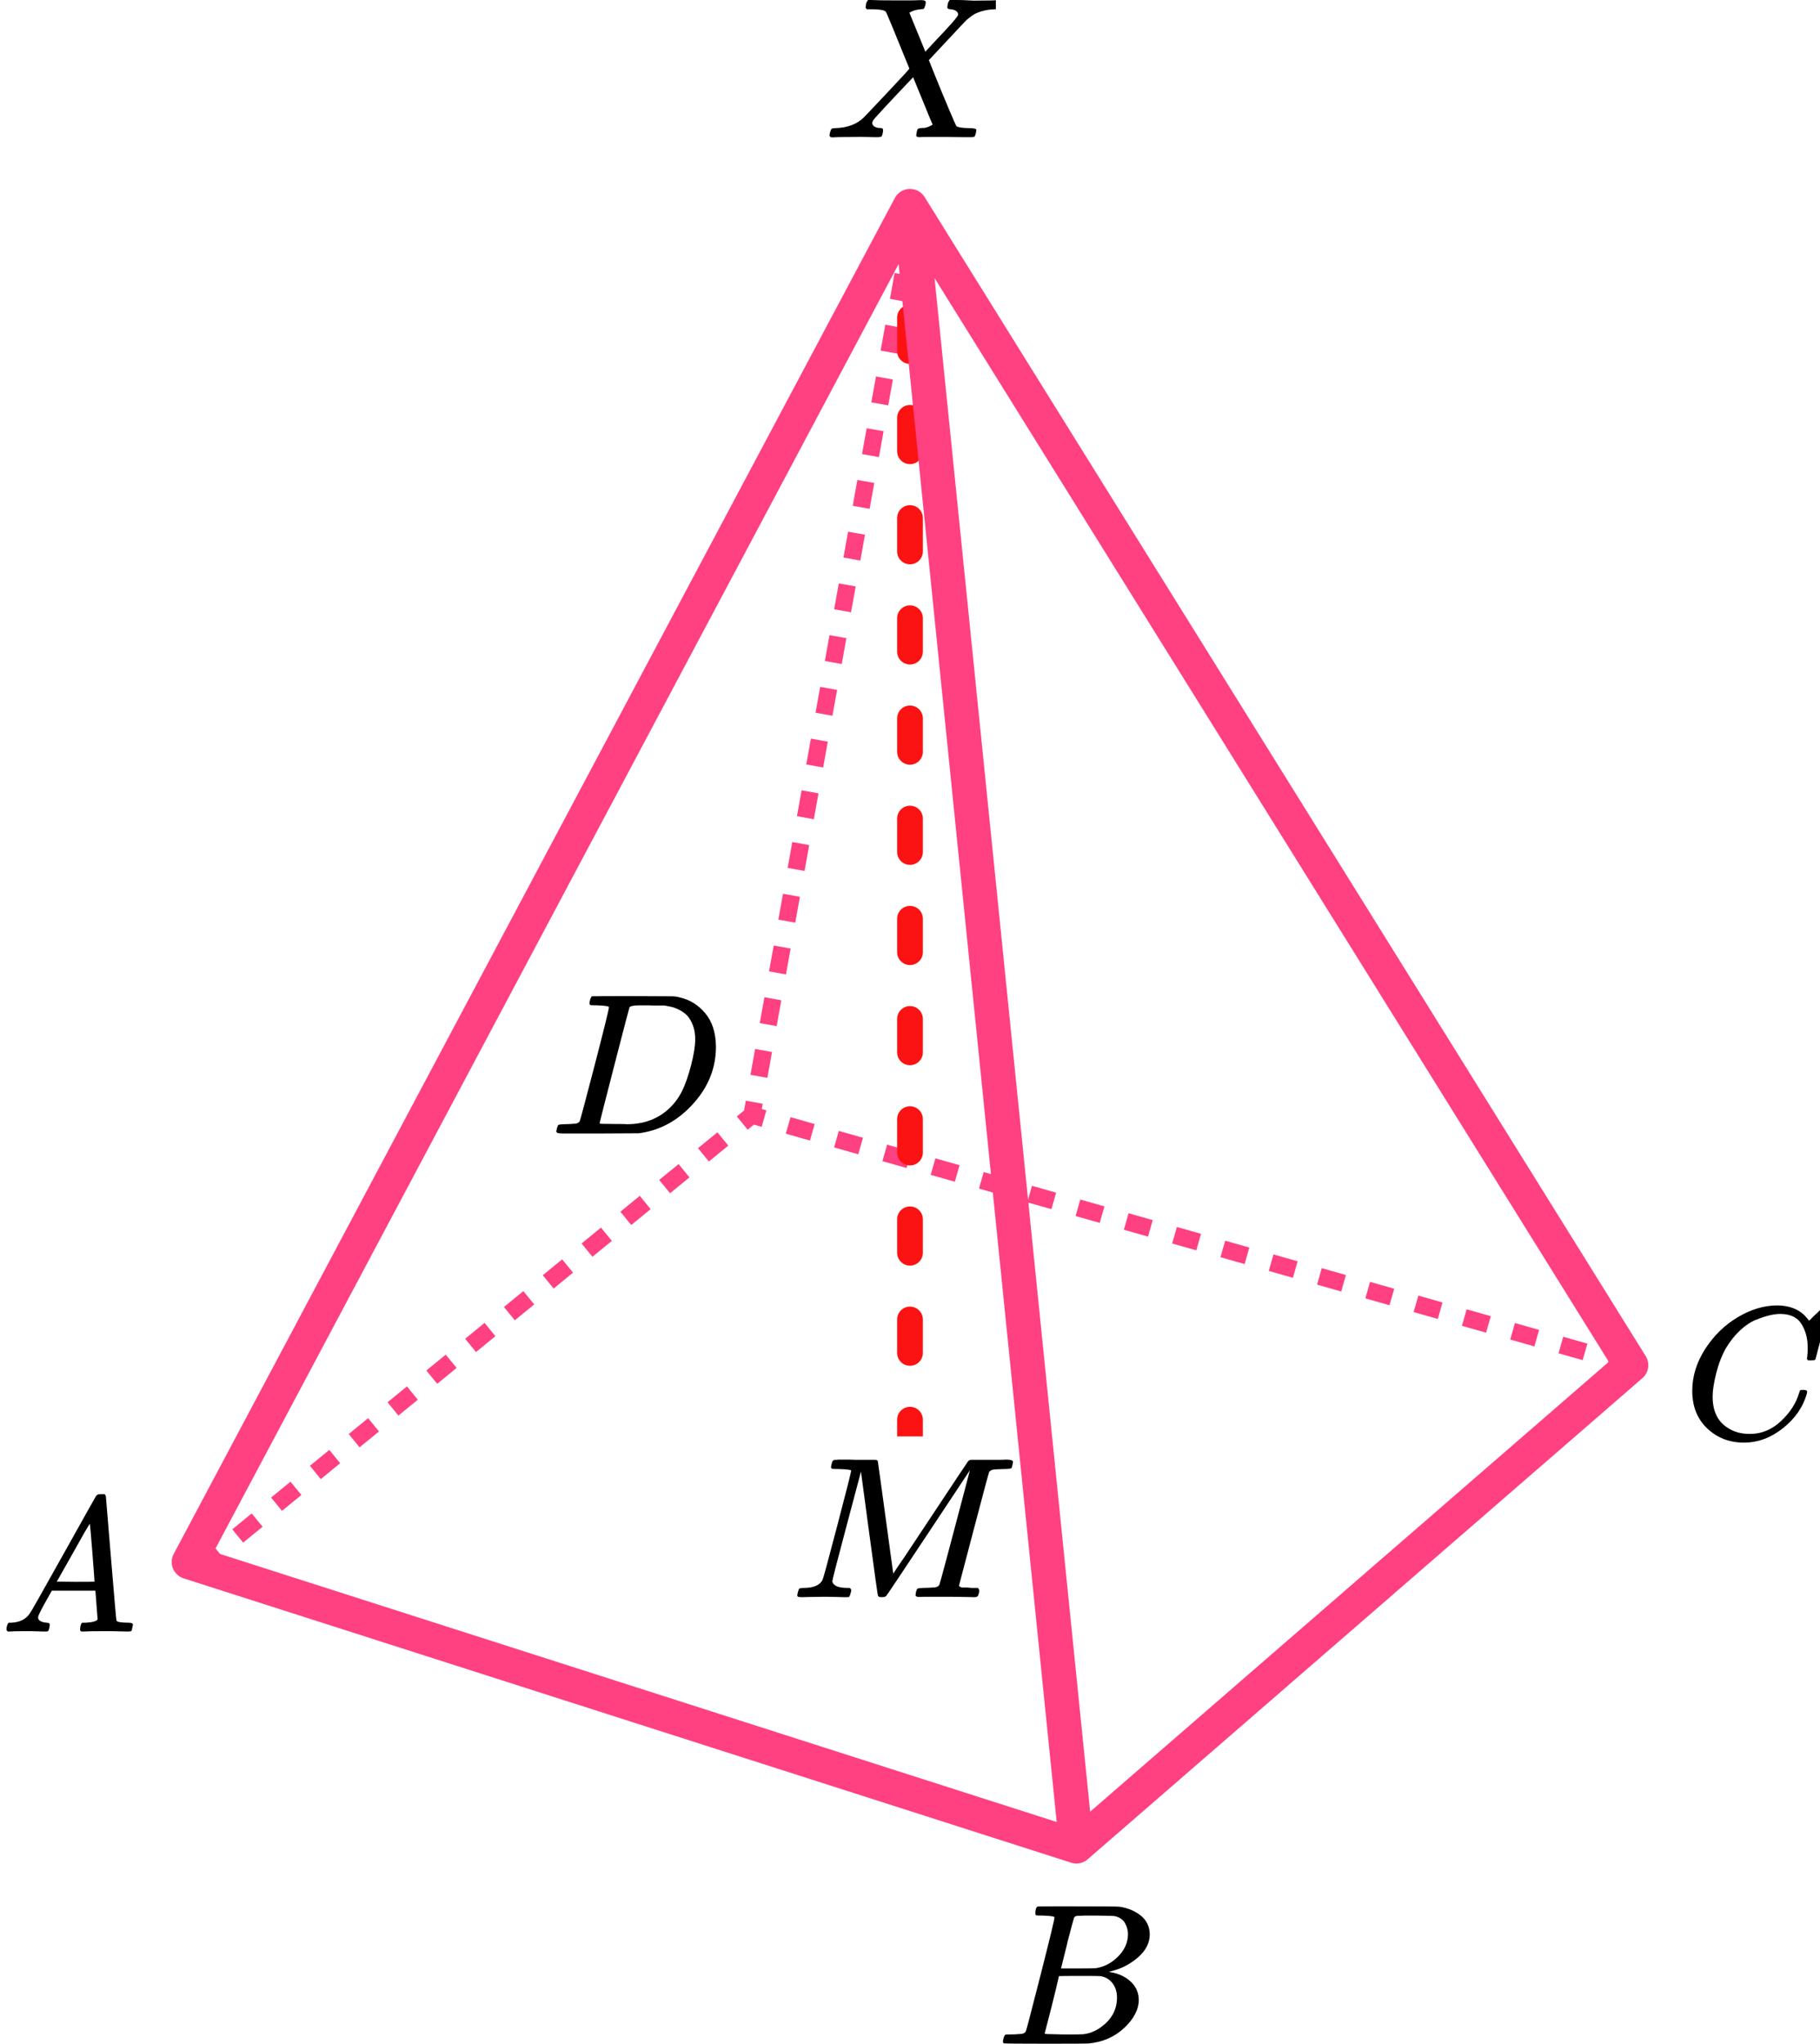 <?xml version="1.0" encoding="UTF-8"?> <svg xmlns="http://www.w3.org/2000/svg" width="106" height="119" viewBox="0 0 106 119" fill="none"><path d="M53.492 13.815C53.541 13.543 53.36 13.283 53.088 13.235C52.817 13.186 52.557 13.366 52.508 13.638L53.492 13.815ZM11.834 90.436C11.62 90.61 11.589 90.925 11.764 91.139C11.938 91.353 12.254 91.384 12.467 91.209L11.834 90.436ZM94.288 79.797C94.554 79.872 94.83 79.718 94.906 79.452C94.981 79.187 94.827 78.91 94.561 78.835L94.288 79.797ZM44.287 65.02L44.422 64.267L43.438 64.091L43.302 64.844L44.287 65.02ZM44.693 62.761L44.964 61.255L43.979 61.078L43.709 62.584L44.693 62.761ZM45.234 59.749L45.505 58.243L44.521 58.066L44.25 59.572L45.234 59.749ZM45.776 56.737L46.047 55.231L45.062 55.054L44.791 56.56L45.776 56.737ZM46.317 53.725L46.588 52.219L45.604 52.042L45.333 53.548L46.317 53.725ZM46.859 50.713L47.13 49.207L46.145 49.03L45.874 50.536L46.859 50.713ZM47.4 47.701L47.671 46.195L46.687 46.018L46.416 47.524L47.4 47.701ZM47.942 44.689L48.212 43.183L47.228 43.006L46.958 44.512L47.942 44.689ZM48.483 41.677L48.754 40.171L47.77 39.994L47.499 41.5L48.483 41.677ZM49.025 38.665L49.295 37.159L48.311 36.982L48.041 38.488L49.025 38.665ZM49.566 35.653L49.837 34.147L48.853 33.97L48.582 35.476L49.566 35.653ZM50.108 32.641L50.378 31.134L49.394 30.958L49.123 32.464L50.108 32.641ZM50.649 29.628L50.92 28.122L49.936 27.945L49.665 29.452L50.649 29.628ZM51.191 26.616L51.461 25.11L50.477 24.933L50.206 26.439L51.191 26.616ZM51.732 23.604L52.003 22.098L51.019 21.921L50.748 23.427L51.732 23.604ZM52.274 20.592L52.544 19.086L51.56 18.909L51.289 20.415L52.274 20.592ZM52.815 17.58L53.086 16.074L52.102 15.897L51.831 17.403L52.815 17.58ZM53.357 14.568L53.492 13.815L52.508 13.638L52.373 14.391L53.357 14.568ZM12.467 91.209L13.032 90.747L12.399 89.973L11.834 90.436L12.467 91.209ZM14.162 89.822L15.293 88.898L14.659 88.124L13.529 89.049L14.162 89.822ZM16.423 87.973L17.553 87.049L16.92 86.275L15.79 87.199L16.423 87.973ZM18.683 86.124L19.813 85.199L19.18 84.425L18.05 85.35L18.683 86.124ZM20.943 84.275L22.073 83.35L21.44 82.576L20.31 83.501L20.943 84.275ZM23.204 82.425L24.334 81.501L23.701 80.727L22.57 81.651L23.204 82.425ZM25.464 80.576L26.594 79.651L25.961 78.877L24.831 79.802L25.464 80.576ZM27.724 78.727L28.854 77.802L28.221 77.028L27.091 77.953L27.724 78.727ZM29.984 76.877L31.114 75.953L30.481 75.179L29.351 76.103L29.984 76.877ZM32.245 75.028L33.375 74.103L32.742 73.329L31.611 74.254L32.245 75.028ZM34.505 73.179L35.635 72.254L35.002 71.48L33.872 72.405L34.505 73.179ZM36.765 71.329L37.895 70.405L37.262 69.631L36.132 70.555L36.765 71.329ZM39.026 69.48L40.156 68.555L39.522 67.781L38.392 68.706L39.026 69.48ZM41.286 67.631L42.416 66.706L41.783 65.932L40.653 66.857L41.286 67.631ZM43.546 65.781L44.111 65.319L43.478 64.545L42.913 65.007L43.546 65.781ZM43.658 65.413L44.361 65.613L44.634 64.651L43.931 64.451L43.658 65.413ZM45.767 66.012L47.174 66.412L47.447 65.45L46.041 65.05L45.767 66.012ZM48.58 66.811L49.987 67.211L50.26 66.249L48.853 65.85L48.58 66.811ZM51.393 67.611L52.799 68.01L53.073 67.048L51.666 66.649L51.393 67.611ZM54.206 68.41L55.612 68.809L55.885 67.847L54.479 67.448L54.206 68.41ZM57.019 69.209L58.425 69.608L58.698 68.646L57.292 68.247L57.019 69.209ZM59.831 70.008L61.238 70.407L61.511 69.445L60.105 69.046L59.831 70.008ZM62.644 70.807L64.05 71.206L64.324 70.245L62.917 69.845L62.644 70.807ZM65.457 71.606L66.863 72.005L67.137 71.043L65.73 70.644L65.457 71.606ZM68.27 72.405L69.676 72.805L69.949 71.843L68.543 71.443L68.27 72.405ZM71.082 73.204L72.489 73.604L72.762 72.642L71.356 72.242L71.082 73.204ZM73.895 74.003L75.302 74.403L75.575 73.441L74.169 73.041L73.895 74.003ZM76.708 74.802L78.115 75.202L78.388 74.24L76.981 73.84L76.708 74.802ZM79.521 75.601L80.927 76.001L81.201 75.039L79.794 74.639L79.521 75.601ZM82.334 76.4L83.74 76.8L84.013 75.838L82.607 75.439L82.334 76.4ZM85.146 77.2L86.553 77.599L86.826 76.637L85.42 76.238L85.146 77.2ZM87.959 77.999L89.366 78.398L89.639 77.436L88.233 77.037L87.959 77.999ZM90.772 78.798L92.178 79.197L92.452 78.235L91.045 77.836L90.772 78.798ZM93.585 79.597L94.288 79.797L94.561 78.835L93.858 78.635L93.585 79.597Z" fill="#FF4081"></path><path d="M52.25 14.609C52.25 15.023 52.586 15.359 53 15.359C53.414 15.359 53.75 15.023 53.75 14.609H52.25ZM53.75 18.498C53.75 18.084 53.414 17.748 53 17.748C52.586 17.748 52.25 18.084 52.25 18.498H53.75ZM52.25 20.442C52.25 20.857 52.586 21.192 53 21.192C53.414 21.192 53.75 20.857 53.75 20.442H52.25ZM53.75 24.331C53.75 23.917 53.414 23.581 53 23.581C52.586 23.581 52.25 23.917 52.25 24.331H53.75ZM52.25 26.276C52.25 26.69 52.586 27.026 53 27.026C53.414 27.026 53.75 26.69 53.75 26.276H52.25ZM53.75 30.165C53.75 29.75 53.414 29.415 53 29.415C52.586 29.415 52.25 29.75 52.25 30.165H53.75ZM52.25 32.109C52.25 32.523 52.586 32.859 53 32.859C53.414 32.859 53.75 32.523 53.75 32.109H52.25ZM53.75 35.998C53.75 35.584 53.414 35.248 53 35.248C52.586 35.248 52.25 35.584 52.25 35.998H53.75ZM52.25 37.942C52.25 38.356 52.586 38.692 53 38.692C53.414 38.692 53.75 38.356 53.75 37.942H52.25ZM53.75 41.831C53.75 41.417 53.414 41.081 53 41.081C52.586 41.081 52.25 41.417 52.25 41.831H53.75ZM52.25 43.776C52.25 44.19 52.586 44.526 53 44.526C53.414 44.526 53.75 44.19 53.75 43.776H52.25ZM53.75 47.664C53.75 47.25 53.414 46.914 53 46.914C52.586 46.914 52.25 47.25 52.25 47.664H53.75ZM52.25 49.609C52.25 50.023 52.586 50.359 53 50.359C53.414 50.359 53.75 50.023 53.75 49.609H52.25ZM53.75 53.498C53.75 53.084 53.414 52.748 53 52.748C52.586 52.748 52.25 53.084 52.25 53.498H53.75ZM52.25 55.442C52.25 55.856 52.586 56.192 53 56.192C53.414 56.192 53.75 55.856 53.75 55.442H52.25ZM53.75 59.331C53.75 58.917 53.414 58.581 53 58.581C52.586 58.581 52.25 58.917 52.25 59.331H53.75ZM52.25 61.276C52.25 61.69 52.586 62.026 53 62.026C53.414 62.026 53.75 61.69 53.75 61.276H52.25ZM53.75 65.165C53.75 64.75 53.414 64.415 53 64.415C52.586 64.415 52.25 64.75 52.25 65.165H53.75ZM52.25 67.109C52.25 67.523 52.586 67.859 53 67.859C53.414 67.859 53.75 67.523 53.75 67.109H52.25ZM53.75 70.998C53.75 70.584 53.414 70.248 53 70.248C52.586 70.248 52.25 70.584 52.25 70.998H53.75ZM52.25 72.942C52.25 73.356 52.586 73.692 53 73.692C53.414 73.692 53.75 73.356 53.75 72.942H52.25ZM53.75 76.831C53.75 76.417 53.414 76.081 53 76.081C52.586 76.081 52.25 76.417 52.25 76.831H53.75ZM52.25 78.776C52.25 79.19 52.586 79.526 53 79.526C53.414 79.526 53.75 79.19 53.75 78.776H52.25ZM53.75 82.665C53.75 82.25 53.414 81.915 53 81.915C52.586 81.915 52.25 82.25 52.25 82.665H53.75ZM52.25 13.637V14.609H53.75V13.637H52.25ZM52.25 18.498V20.442H53.75V18.498H52.25ZM52.25 24.331V26.276H53.75V24.331H52.25ZM52.25 30.165V32.109H53.75V30.165H52.25ZM52.25 35.998V37.942H53.75V35.998H52.25ZM52.25 41.831V43.776H53.75V41.831H52.25ZM52.25 47.664V49.609H53.75V47.664H52.25ZM52.25 53.498V55.442H53.75V53.498H52.25ZM52.25 59.331V61.276H53.75V59.331H52.25ZM52.25 65.165V67.109H53.75V65.165H52.25ZM52.25 70.998V72.942H53.75V70.998H52.25ZM52.25 76.831V78.776H53.75V76.831H52.25ZM52.25 82.665V83.637H53.75V82.665H52.25Z" fill="#FB1313"></path><path d="M53 12L11 90.952L62.692 107.507M53 12L95 79.492L62.692 107.507M53 12L62.692 107.507" stroke="#FF4081" stroke-width="2" stroke-linecap="round" stroke-linejoin="round"></path><g clip-path="url(#clip0)"><path d="M35.466 58.644C35.466 58.59 35.237 58.554 34.778 58.539C34.593 58.539 34.472 58.535 34.416 58.527C34.359 58.519 34.331 58.484 34.331 58.422C34.331 58.359 34.347 58.281 34.379 58.187C34.411 58.094 34.44 58.035 34.464 58.012C34.48 58.004 35.281 58 36.867 58C38.212 58.008 38.965 58.012 39.126 58.012C39.287 58.012 39.448 58.035 39.609 58.082C40.188 58.215 40.68 58.523 41.082 59.007C41.485 59.492 41.69 60.14 41.698 60.952C41.698 62.17 41.267 63.263 40.406 64.231C39.544 65.2 38.53 65.778 37.362 65.965L37.193 65.988L34.85 66H33.51H32.87C32.676 66 32.551 65.992 32.495 65.977C32.439 65.961 32.407 65.926 32.399 65.871C32.399 65.856 32.411 65.801 32.435 65.707C32.467 65.582 32.499 65.512 32.531 65.496C32.564 65.481 32.656 65.469 32.809 65.461C33.027 65.461 33.268 65.45 33.534 65.426C33.647 65.403 33.723 65.356 33.763 65.285C33.787 65.254 34.077 64.169 34.633 62.029C35.188 59.89 35.466 58.761 35.466 58.644ZM40.49 60.507C40.49 60.21 40.446 59.944 40.358 59.71C40.269 59.476 40.164 59.292 40.044 59.16C39.923 59.027 39.774 58.914 39.597 58.82C39.419 58.726 39.263 58.664 39.126 58.633C38.989 58.601 38.848 58.574 38.703 58.55C38.687 58.55 38.63 58.55 38.534 58.55C38.437 58.55 38.321 58.55 38.184 58.55C38.047 58.55 37.914 58.547 37.785 58.539H37.266C36.911 58.539 36.71 58.578 36.662 58.656C36.646 58.687 36.352 59.812 35.78 62.029C35.209 64.247 34.923 65.368 34.923 65.391C34.923 65.422 34.967 65.438 35.056 65.438C35.144 65.438 35.454 65.442 35.986 65.45C36.026 65.45 36.102 65.45 36.215 65.45C36.328 65.45 36.424 65.453 36.505 65.461C37.519 65.461 38.357 65.141 39.017 64.501C39.307 64.22 39.544 63.892 39.73 63.517C39.915 63.142 40.088 62.646 40.249 62.029C40.41 61.412 40.49 60.905 40.49 60.507Z" fill="black"></path></g><g clip-path="url(#clip1)"><path d="M98.56 80.985C98.56 80.141 98.81 79.331 99.309 78.553C99.809 77.775 100.439 77.159 101.2 76.704C101.961 76.249 102.722 76.018 103.482 76.011C104.154 76.011 104.687 76.198 105.082 76.572C105.149 76.646 105.205 76.708 105.25 76.759C105.295 76.811 105.325 76.847 105.34 76.869L105.351 76.902C105.373 76.902 105.474 76.807 105.653 76.616C105.705 76.572 105.761 76.521 105.821 76.462C105.88 76.403 105.94 76.345 106 76.286C106.059 76.227 106.097 76.187 106.112 76.165L106.279 76H106.346C106.451 76 106.503 76.026 106.503 76.077C106.503 76.106 106.384 76.609 106.145 77.585C105.877 78.604 105.742 79.118 105.742 79.125C105.727 79.162 105.709 79.184 105.686 79.191C105.664 79.198 105.597 79.206 105.485 79.213H105.306C105.261 79.169 105.239 79.136 105.239 79.114C105.239 79.107 105.243 79.081 105.25 79.037C105.258 78.993 105.265 78.92 105.272 78.817C105.28 78.714 105.284 78.597 105.284 78.465C105.284 77.944 105.164 77.489 104.926 77.1C104.687 76.712 104.28 76.513 103.706 76.506C103.512 76.506 103.303 76.532 103.08 76.583C102.856 76.635 102.587 76.723 102.274 76.847C101.961 76.972 101.651 77.177 101.346 77.463C101.04 77.75 100.768 78.091 100.529 78.487C100.29 78.905 100.1 79.393 99.958 79.951C99.817 80.508 99.746 80.963 99.746 81.315C99.746 82.151 100.029 82.753 100.596 83.12C100.954 83.369 101.394 83.494 101.916 83.494C102.595 83.494 103.199 83.244 103.729 82.746C104.258 82.247 104.609 81.704 104.78 81.117C104.81 81.022 104.832 80.966 104.847 80.952C104.862 80.937 104.922 80.93 105.026 80.93C105.176 80.93 105.25 80.963 105.25 81.029C105.25 81.066 105.246 81.099 105.239 81.128C105.023 81.913 104.56 82.588 103.852 83.153C103.143 83.718 102.382 84 101.569 84C100.727 84 100.014 83.725 99.433 83.175C98.851 82.624 98.56 81.894 98.56 80.985Z" fill="black"></path></g><g clip-path="url(#clip2)"><path d="M60.739 111.539C60.526 111.539 60.399 111.535 60.36 111.527C60.32 111.519 60.301 111.476 60.301 111.398C60.301 111.187 60.344 111.059 60.431 111.012C60.439 111.004 60.953 111 61.972 111C64.02 111 65.099 111.008 65.209 111.023C65.707 111.102 66.122 111.277 66.454 111.551C66.786 111.824 66.956 112.183 66.964 112.628C66.964 113.128 66.735 113.577 66.277 113.975C65.818 114.373 65.292 114.643 64.7 114.783L64.581 114.818C65.087 114.889 65.502 115.068 65.826 115.357C66.15 115.646 66.316 116.005 66.324 116.435C66.324 117.005 66.039 117.555 65.47 118.086C64.901 118.617 64.202 118.918 63.372 118.988C63.316 118.996 62.482 119 60.87 119C59.289 119 58.486 118.992 58.463 118.977C58.431 118.953 58.415 118.922 58.415 118.883C58.415 118.828 58.423 118.774 58.439 118.719C58.478 118.571 58.518 118.489 58.558 118.473C58.589 118.465 58.648 118.461 58.735 118.461H58.807C59.02 118.461 59.257 118.449 59.518 118.426C59.629 118.403 59.704 118.356 59.743 118.286C59.767 118.254 60.052 117.169 60.597 115.029C61.142 112.89 61.415 111.761 61.415 111.644C61.415 111.59 61.19 111.554 60.739 111.539ZM65.696 112.628C65.696 112.394 65.636 112.175 65.518 111.972C65.399 111.769 65.206 111.636 64.937 111.574C64.881 111.558 64.518 111.547 63.846 111.539C63.688 111.539 63.522 111.539 63.348 111.539C63.174 111.539 63.036 111.543 62.933 111.551H62.779C62.66 111.558 62.585 111.597 62.553 111.668C62.538 111.699 62.411 112.167 62.174 113.073C62.174 113.097 62.17 113.12 62.162 113.143L61.795 114.619H62.755C63.395 114.619 63.763 114.612 63.858 114.596C64.332 114.518 64.755 114.291 65.126 113.917C65.498 113.542 65.688 113.112 65.696 112.628ZM65.055 116.318C65.055 115.974 64.964 115.689 64.783 115.463C64.601 115.236 64.364 115.103 64.071 115.064C64.024 115.057 63.696 115.053 63.087 115.053C62.154 115.053 61.684 115.057 61.676 115.064C61.676 115.08 61.609 115.365 61.474 115.919C61.34 116.474 61.202 117.024 61.059 117.571L60.846 118.391C60.846 118.422 60.893 118.438 60.988 118.438C61.083 118.438 61.403 118.446 61.949 118.461C62.652 118.461 63.032 118.457 63.087 118.449C63.577 118.395 64.028 118.168 64.439 117.77C64.85 117.372 65.055 116.888 65.055 116.318Z" fill="black"></path></g><g clip-path="url(#clip3)"><path d="M48.507 8H48.483C48.37 8 48.314 7.957 48.314 7.871C48.314 7.84 48.326 7.777 48.35 7.684C48.383 7.574 48.411 7.512 48.435 7.496C48.459 7.481 48.535 7.469 48.664 7.461C49.357 7.438 49.9 7.235 50.295 6.852C50.375 6.774 50.842 6.282 51.696 5.376C52.549 4.47 52.972 4.01 52.964 3.994C52.086 1.823 51.627 0.718 51.587 0.679C51.515 0.593 51.261 0.547 50.826 0.539H50.488C50.44 0.492 50.416 0.461 50.416 0.445C50.416 0.429 50.424 0.355 50.44 0.223C50.472 0.121 50.512 0.047 50.56 6.19888e-06H50.73C51.003 0.016 51.49 0.023 52.191 0.023C52.457 0.023 52.702 0.023 52.928 0.023C53.153 0.023 53.334 0.02 53.471 0.012C53.608 0.004 53.688 0.004 53.713 0.012C53.849 0.012 53.918 0.055 53.918 0.141C53.918 0.148 53.91 0.199 53.894 0.293C53.862 0.41 53.833 0.48 53.809 0.504C53.785 0.527 53.721 0.539 53.616 0.539C53.366 0.562 53.149 0.629 52.964 0.738L53.894 3.01L54.534 2.319C55.379 1.437 55.802 0.949 55.802 0.855C55.802 0.715 55.705 0.617 55.512 0.562C55.472 0.562 55.42 0.554 55.355 0.539C55.234 0.539 55.174 0.496 55.174 0.41C55.174 0.394 55.182 0.332 55.198 0.223C55.23 0.121 55.271 0.047 55.319 6.19888e-06H55.464C55.472 6.19888e-06 55.572 6.19888e-06 55.766 6.19888e-06C55.959 6.19888e-06 56.176 0.008 56.418 0.023C56.66 0.039 56.825 0.043 56.913 0.035C57.638 0.035 58.036 0.023 58.109 6.19888e-06H58.205C58.262 0.055 58.29 0.098 58.29 0.129C58.274 0.324 58.225 0.461 58.145 0.539H57.952C57.678 0.547 57.432 0.582 57.215 0.644C56.998 0.707 56.833 0.773 56.72 0.843C56.607 0.914 56.511 0.984 56.43 1.054L56.297 1.16C56.297 1.152 55.915 1.558 55.15 2.378L54.099 3.502C54.099 3.51 54.224 3.822 54.474 4.439C54.723 5.056 54.985 5.689 55.258 6.337C55.532 6.985 55.681 7.321 55.705 7.344C55.786 7.414 56.032 7.453 56.442 7.461C56.724 7.461 56.865 7.496 56.865 7.567C56.865 7.582 56.857 7.637 56.841 7.731C56.809 7.856 56.78 7.93 56.756 7.953C56.732 7.977 56.676 7.988 56.587 7.988C56.563 7.988 56.43 7.988 56.188 7.988C55.947 7.988 55.589 7.984 55.114 7.977C54.623 7.977 54.248 7.977 53.99 7.977C53.733 7.977 53.592 7.98 53.568 7.988C53.431 7.988 53.362 7.953 53.362 7.883C53.362 7.875 53.37 7.816 53.387 7.707C53.403 7.629 53.419 7.574 53.435 7.543C53.451 7.512 53.471 7.492 53.495 7.485C53.519 7.477 53.556 7.469 53.604 7.461C53.652 7.453 53.717 7.449 53.797 7.449C53.878 7.449 53.982 7.422 54.111 7.367C54.248 7.305 54.316 7.266 54.316 7.25C54.309 7.25 54.119 6.794 53.749 5.88L53.181 4.498C51.667 6.091 50.891 6.93 50.85 7.016C50.818 7.079 50.802 7.125 50.802 7.157C50.802 7.305 50.919 7.403 51.152 7.449C51.16 7.449 51.184 7.449 51.225 7.449C51.265 7.449 51.289 7.453 51.297 7.461C51.321 7.461 51.337 7.461 51.346 7.461C51.353 7.461 51.366 7.465 51.382 7.473C51.398 7.481 51.41 7.492 51.418 7.508C51.426 7.524 51.43 7.551 51.43 7.59C51.43 7.66 51.422 7.723 51.406 7.777C51.382 7.879 51.358 7.938 51.333 7.953C51.309 7.969 51.249 7.98 51.152 7.988C51.128 7.988 51.056 7.988 50.935 7.988C50.814 7.988 50.645 7.984 50.428 7.977C50.21 7.969 49.973 7.969 49.715 7.977C49.087 7.977 48.684 7.984 48.507 8Z" fill="black"></path></g><g clip-path="url(#clip4)"><path d="M49.575 85.632C49.575 85.586 49.34 85.554 48.871 85.539C48.673 85.539 48.545 85.535 48.487 85.527C48.429 85.519 48.401 85.48 48.401 85.41C48.401 85.402 48.409 85.359 48.425 85.281C48.434 85.258 48.442 85.23 48.45 85.199C48.458 85.168 48.462 85.148 48.462 85.141C48.462 85.133 48.471 85.113 48.487 85.082C48.504 85.051 48.512 85.039 48.512 85.047C48.512 85.055 48.529 85.047 48.561 85.023C48.594 85 48.615 84.992 48.623 85C48.632 85.008 48.664 85.008 48.722 85C48.78 84.992 48.829 84.988 48.871 84.988C48.92 84.988 49.044 84.988 49.242 84.988C49.44 84.988 49.625 84.992 49.798 85C50.449 85 50.825 85 50.923 85C51.022 85 51.088 85.019 51.121 85.059C51.13 85.09 51.282 86.191 51.579 88.362L52.024 91.63L52.308 91.196C52.506 90.915 52.77 90.525 53.1 90.025C53.43 89.525 53.792 88.978 54.188 88.385C55.631 86.206 56.361 85.109 56.377 85.094C56.385 85.086 56.398 85.074 56.414 85.059C56.431 85.043 56.447 85.031 56.464 85.023L56.538 85H57.725C57.865 85 58.03 85 58.219 85C58.409 85 58.529 84.996 58.578 84.988C58.858 84.988 58.999 85.031 58.999 85.117C58.999 85.156 58.986 85.222 58.962 85.316C58.937 85.41 58.924 85.461 58.924 85.469C58.891 85.515 58.739 85.539 58.467 85.539C58.137 85.547 57.927 85.558 57.836 85.574C57.745 85.59 57.671 85.632 57.614 85.703C57.589 85.742 57.292 86.847 56.723 89.018C56.154 91.188 55.866 92.285 55.858 92.309C55.858 92.34 55.862 92.36 55.87 92.368C55.878 92.375 55.907 92.391 55.956 92.414C56.006 92.438 56.076 92.446 56.167 92.438C56.257 92.43 56.393 92.438 56.575 92.461H56.958C57.008 92.531 57.032 92.574 57.032 92.59C57.032 92.715 57.004 92.832 56.946 92.941C56.905 92.981 56.839 93 56.748 93C56.707 93 56.538 92.996 56.241 92.988C55.944 92.981 55.565 92.977 55.103 92.977C54.6 92.977 54.221 92.977 53.965 92.977C53.71 92.977 53.566 92.981 53.533 92.988C53.392 92.988 53.322 92.949 53.322 92.871C53.322 92.856 53.331 92.801 53.347 92.707C53.38 92.582 53.413 92.512 53.446 92.496C53.479 92.481 53.574 92.469 53.731 92.461C53.953 92.461 54.2 92.45 54.472 92.426C54.588 92.403 54.666 92.356 54.708 92.285C54.724 92.254 54.881 91.684 55.177 90.575C55.474 89.467 55.767 88.362 56.055 87.261C56.344 86.16 56.488 85.609 56.488 85.609L54.089 89.228C52.473 91.665 51.645 92.902 51.604 92.941C51.587 92.949 51.571 92.957 51.554 92.965C51.513 92.988 51.447 93 51.356 93C51.233 93 51.158 92.973 51.134 92.918C51.117 92.887 50.948 91.676 50.627 89.287L50.144 85.691L49.303 88.854C48.751 90.931 48.475 92.004 48.475 92.075C48.524 92.332 48.821 92.461 49.365 92.461H49.489C49.538 92.5 49.567 92.535 49.575 92.567C49.584 92.598 49.571 92.668 49.538 92.778C49.505 92.902 49.472 92.973 49.44 92.988C49.407 92.996 49.361 93 49.303 93C49.287 93 49.237 93 49.155 93C49.073 93 48.932 92.996 48.735 92.988C48.537 92.981 48.273 92.977 47.943 92.977C47.696 92.977 47.44 92.981 47.176 92.988C46.913 92.996 46.76 93 46.719 93C46.595 93 46.517 92.992 46.484 92.977C46.451 92.961 46.434 92.926 46.434 92.871C46.434 92.856 46.447 92.801 46.471 92.707C46.496 92.614 46.517 92.555 46.533 92.531C46.55 92.485 46.641 92.461 46.805 92.461C47.383 92.461 47.749 92.305 47.906 91.993C47.939 91.946 48.223 90.9 48.759 88.854C49.295 86.808 49.567 85.734 49.575 85.632Z" fill="black"></path></g><g clip-path="url(#clip5)"><path d="M2.219 94.173C2.219 94.352 2.382 94.456 2.709 94.486C2.837 94.486 2.901 94.527 2.901 94.609C2.901 94.616 2.894 94.665 2.88 94.754C2.859 94.859 2.837 94.925 2.816 94.955C2.795 94.985 2.749 95 2.677 95C2.663 95 2.621 95 2.549 95C2.478 95 2.357 94.996 2.187 94.989C2.016 94.981 1.789 94.978 1.504 94.978C0.999 94.978 0.676 94.985 0.534 95H0.448C0.398 94.948 0.374 94.907 0.374 94.877C0.388 94.676 0.434 94.546 0.512 94.486H0.662C1.159 94.464 1.522 94.278 1.749 93.927C1.792 93.883 2.436 92.747 3.68 90.52C4.924 88.292 5.557 87.164 5.579 87.134C5.628 87.045 5.714 87 5.835 87H5.92H6.101C6.144 87.067 6.165 87.104 6.165 87.112L6.464 90.721C6.663 93.127 6.77 94.341 6.784 94.363C6.819 94.445 7.051 94.486 7.477 94.486C7.655 94.486 7.744 94.523 7.744 94.598C7.744 94.613 7.733 94.665 7.712 94.754C7.691 94.866 7.673 94.933 7.659 94.955C7.644 94.978 7.595 94.993 7.509 95C7.488 95 7.438 95 7.36 95C7.282 95 7.143 94.996 6.944 94.989C6.745 94.981 6.485 94.978 6.165 94.978C5.497 94.978 5.06 94.985 4.853 95H4.725C4.683 94.955 4.661 94.922 4.661 94.899C4.661 94.877 4.668 94.81 4.683 94.698C4.711 94.602 4.732 94.542 4.747 94.52L4.789 94.486H5.003C5.387 94.464 5.614 94.4 5.685 94.296L5.557 92.62H3.019L2.656 93.268C2.365 93.782 2.219 94.084 2.219 94.173ZM5.504 92.095C5.504 92.013 5.461 91.432 5.376 90.352C5.291 89.272 5.241 88.728 5.227 88.721L4.939 89.201C4.825 89.402 4.601 89.801 4.267 90.397L3.307 92.095L4.405 92.106C5.138 92.106 5.504 92.102 5.504 92.095Z" fill="black"></path></g><defs><clipPath id="clip0"><rect width="10" height="8" fill="white" transform="translate(32 58)"></rect></clipPath><clipPath id="clip1"><rect width="8" height="8" fill="white" transform="translate(98 76)"></rect></clipPath><clipPath id="clip2"><rect width="9" height="8" fill="white" transform="translate(58 111)"></rect></clipPath><clipPath id="clip3"><rect width="10" height="8" fill="white" transform="translate(48)"></rect></clipPath><clipPath id="clip4"><rect width="13" height="8" fill="white" transform="translate(46 85)"></rect></clipPath><clipPath id="clip5"><rect width="8" height="8" fill="white" transform="translate(0 87)"></rect></clipPath></defs></svg> 